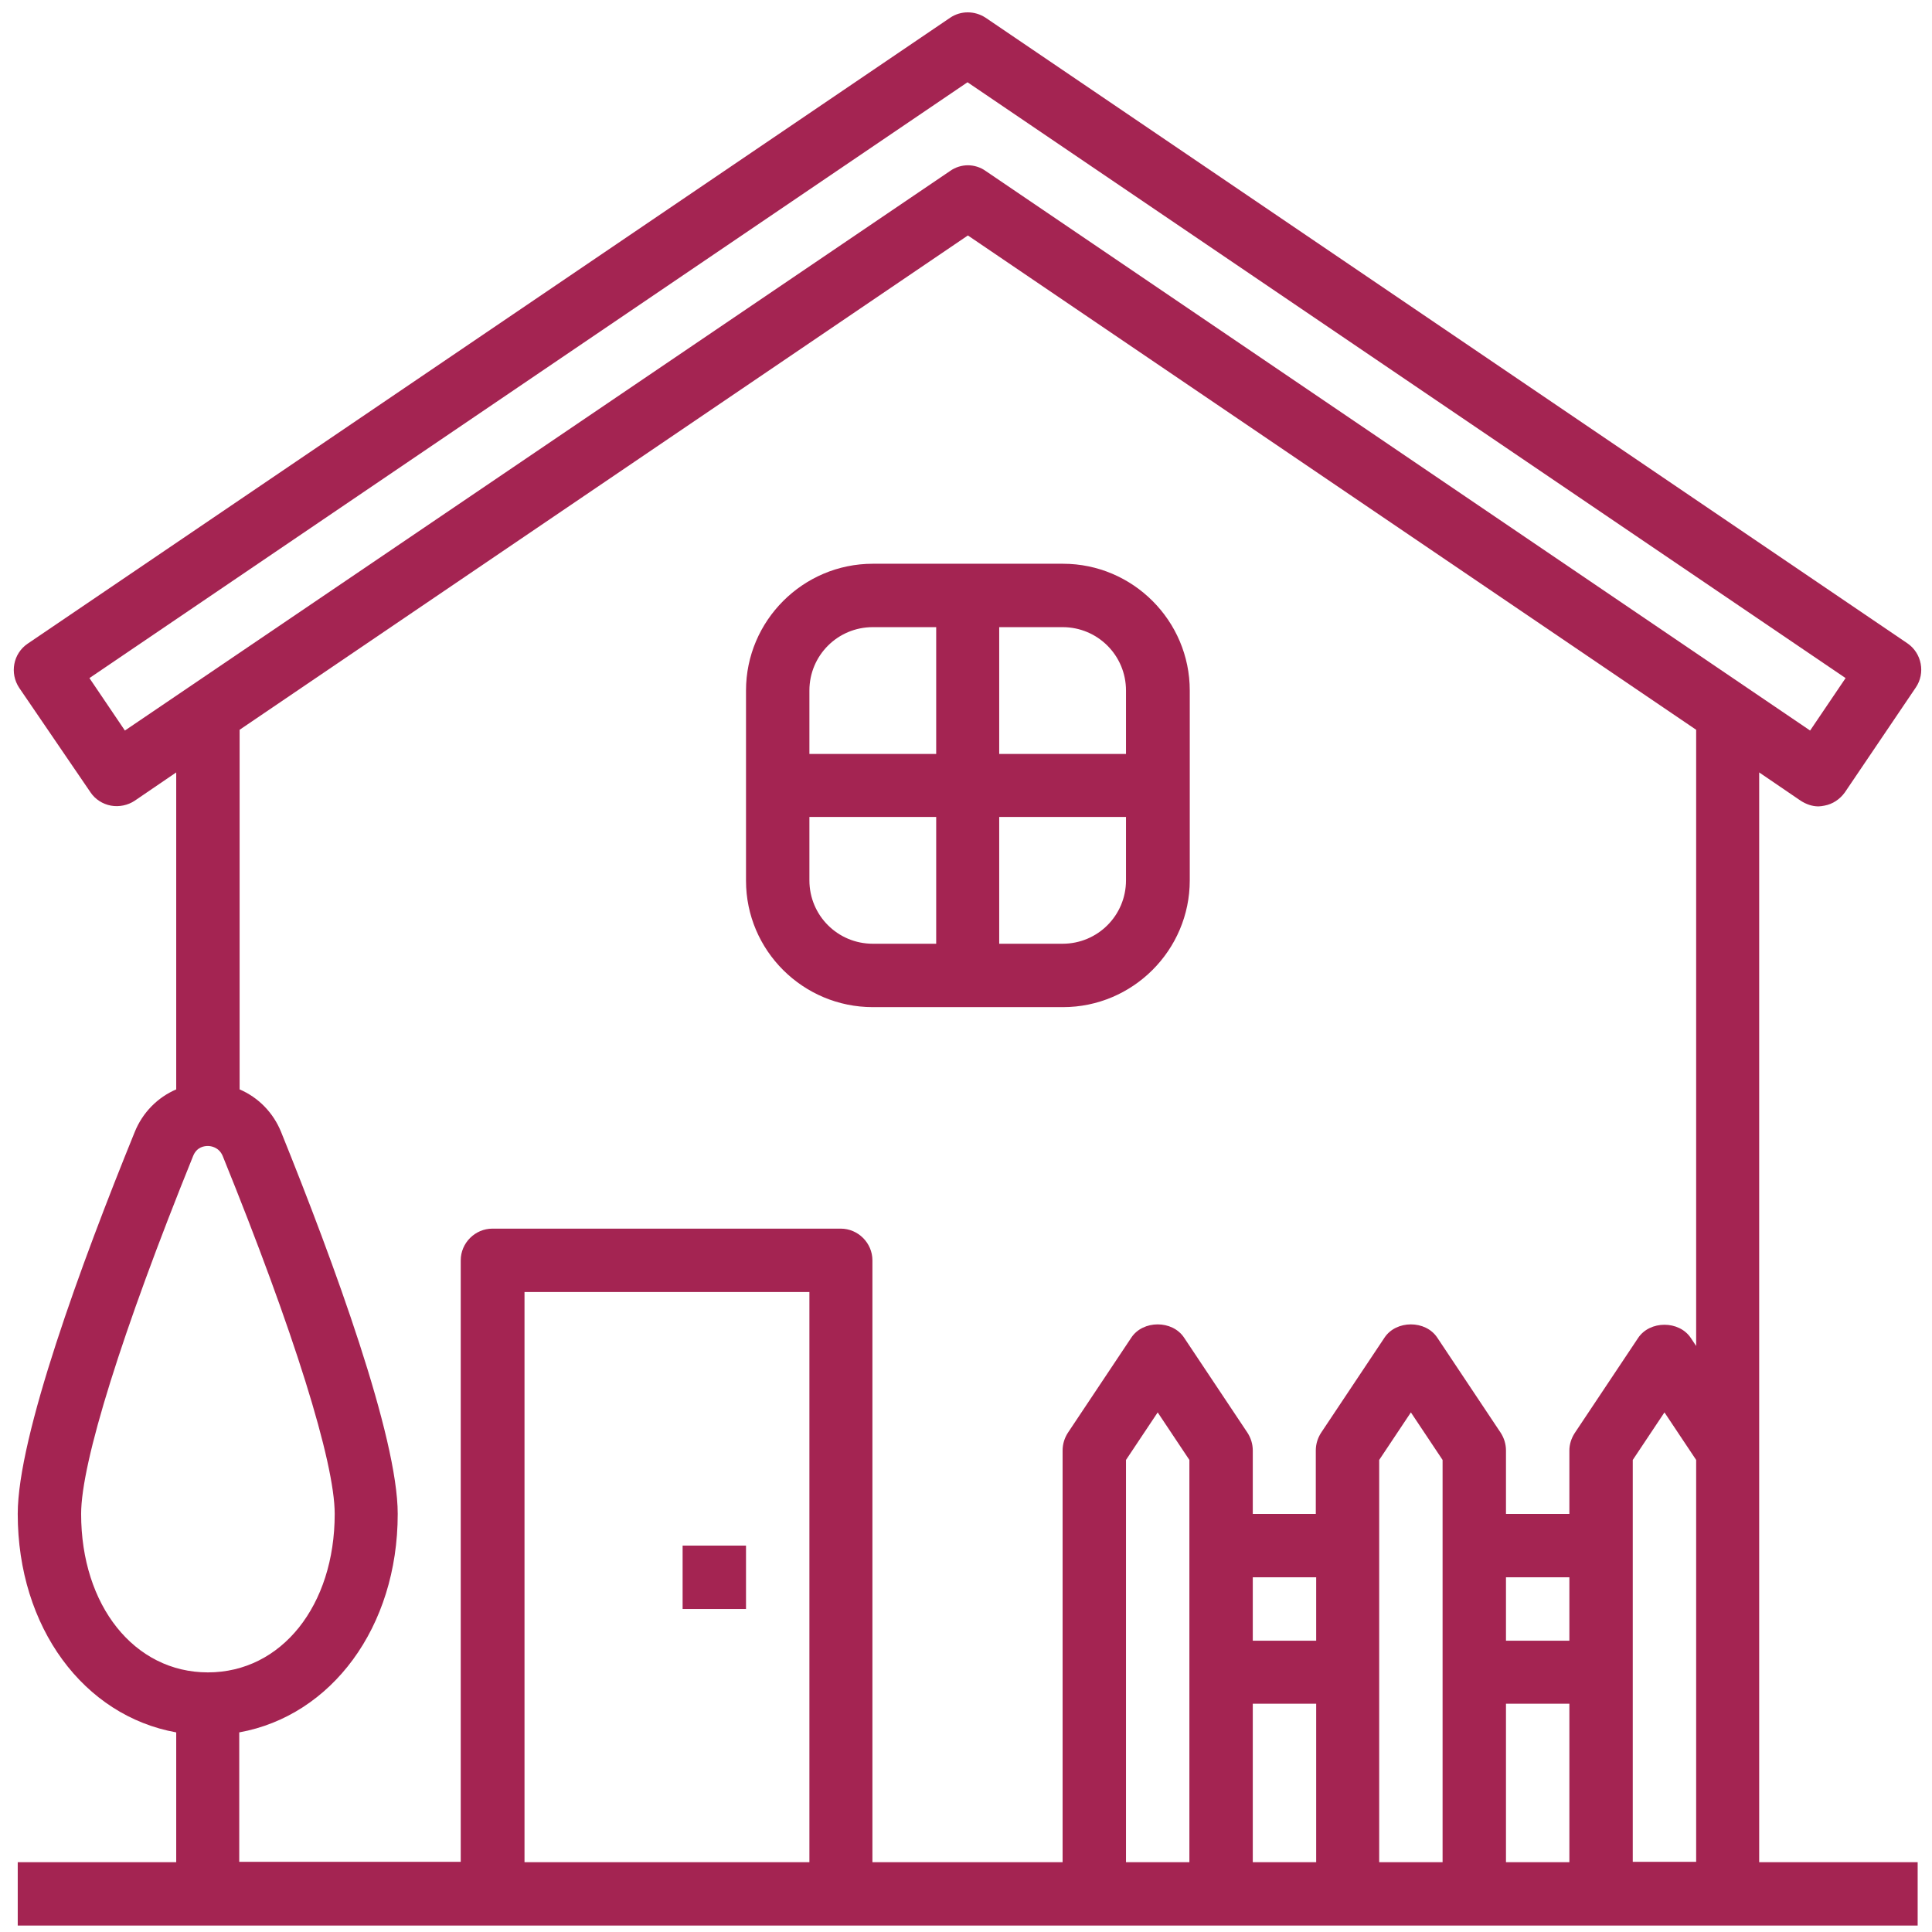 <svg xmlns="http://www.w3.org/2000/svg" xmlns:xlink="http://www.w3.org/1999/xlink" id="OutlineExpand" x="0px" y="0px" viewBox="0 0 512 512" style="enable-background:new 0 0 512 512;" xml:space="preserve">
<style type="text/css">
	.st0{fill:#A42452;}
</style>
<g>
	<path class="st0" d="M466.2,204.7l11,7.5c1.4,0.9,3,1.5,4.7,1.5c0.5,0,1.1-0.1,1.6-0.2c2.2-0.4,4.1-1.7,5.4-3.5l18.8-27.8   c2.6-3.8,1.6-9.1-2.2-11.7L261.2,4.7c-2.9-1.9-6.6-1.9-9.4,0L7.3,170.6c-3.8,2.6-4.8,7.8-2.2,11.7L24,210c1.2,1.8,3.2,3.1,5.4,3.5   c2.2,0.4,4.5-0.1,6.3-1.3l11-7.5v84c-4.9,2.1-8.9,6.1-11,11.3C21.5,334.9,4.7,380.7,4.7,401.2c0,30.1,17.5,53.5,42,57.9v34.4h-42   v16.8h503.5v-16.8h-42L466.2,204.7z M33.1,193.6l-9.4-13.9L256.4,21.8l232.7,157.9l-9.4,13.9L261.2,45.3c-1.4-1-3.1-1.5-4.7-1.5   s-3.3,0.5-4.7,1.5L33.1,193.6z M21.5,401.2c0-13.6,10.8-48.2,29.7-94.9c1-2.4,3-2.6,3.9-2.6c0.8,0,2.9,0.3,3.9,2.6   c18.9,46.6,29.7,81.2,29.7,94.9c0,24.3-14.1,42-33.6,42S21.5,425.5,21.5,401.2z M63.4,459.1c24.4-4.4,42-27.8,42-57.9   c0-20.4-16.8-66.3-30.9-101.2c-2.1-5.2-6.1-9.2-11-11.3v-95.3l193-131l193,131v163.3l-1.4-2.1c-3.1-4.7-10.9-4.7-14,0l-16.8,25.2   c-0.9,1.4-1.4,3-1.4,4.6v16.8h-16.8v-16.8c0-1.7-0.5-3.3-1.4-4.7l-16.8-25.2c-3.1-4.7-10.9-4.7-14,0l-16.8,25.2   c-0.9,1.4-1.4,3-1.4,4.7v16.8H332v-16.8c0-1.7-0.5-3.3-1.4-4.7l-16.8-25.2c-3.1-4.7-10.9-4.7-14,0L283,379.7   c-0.9,1.4-1.4,3-1.4,4.7v109.1h-50.4V334c0-4.6-3.8-8.4-8.4-8.4h-92.3c-4.6,0-8.4,3.8-8.4,8.4v159.4H63.4V459.1z M315.2,493.5   h-16.8V386.9l8.4-12.6l8.4,12.6V493.5z M332,418h16.8v16.8H332V418z M332,451.5h16.8v42H332V451.5z M382.3,493.5h-16.8V386.9   l8.4-12.6l8.4,12.6V493.5z M399.1,418h16.8v16.8h-16.8V418z M399.1,451.5h16.8v42h-16.8V451.5z M214.5,493.5H139V342.4h75.5V493.5z    M432.7,493.5V386.9l8.4-12.6l8.4,12.6v106.5H432.7z"></path>
	<path class="st0" d="M231.3,266.9h50.4c18.5,0,33.6-15.1,33.6-33.6V183c0-18.5-15.1-33.6-33.6-33.6h-50.4   c-18.5,0-33.6,15.1-33.6,33.6v50.4C197.7,251.9,212.8,266.9,231.3,266.9z M214.5,233.3v-16.8h33.6v33.6h-16.8   C222,250.1,214.5,242.6,214.5,233.3z M281.6,250.1h-16.8v-33.6h33.6v16.8C298.4,242.6,290.9,250.1,281.6,250.1z M298.4,183v16.8   h-33.6v-33.6h16.8C290.9,166.2,298.4,173.7,298.4,183z M231.3,166.2h16.8v33.6h-33.6V183C214.5,173.7,222,166.2,231.3,166.2z"></path>
	<path class="st0" d="M180.9,409.6h16.8v16.8h-16.8V409.6z"></path>
</g>
</svg>
